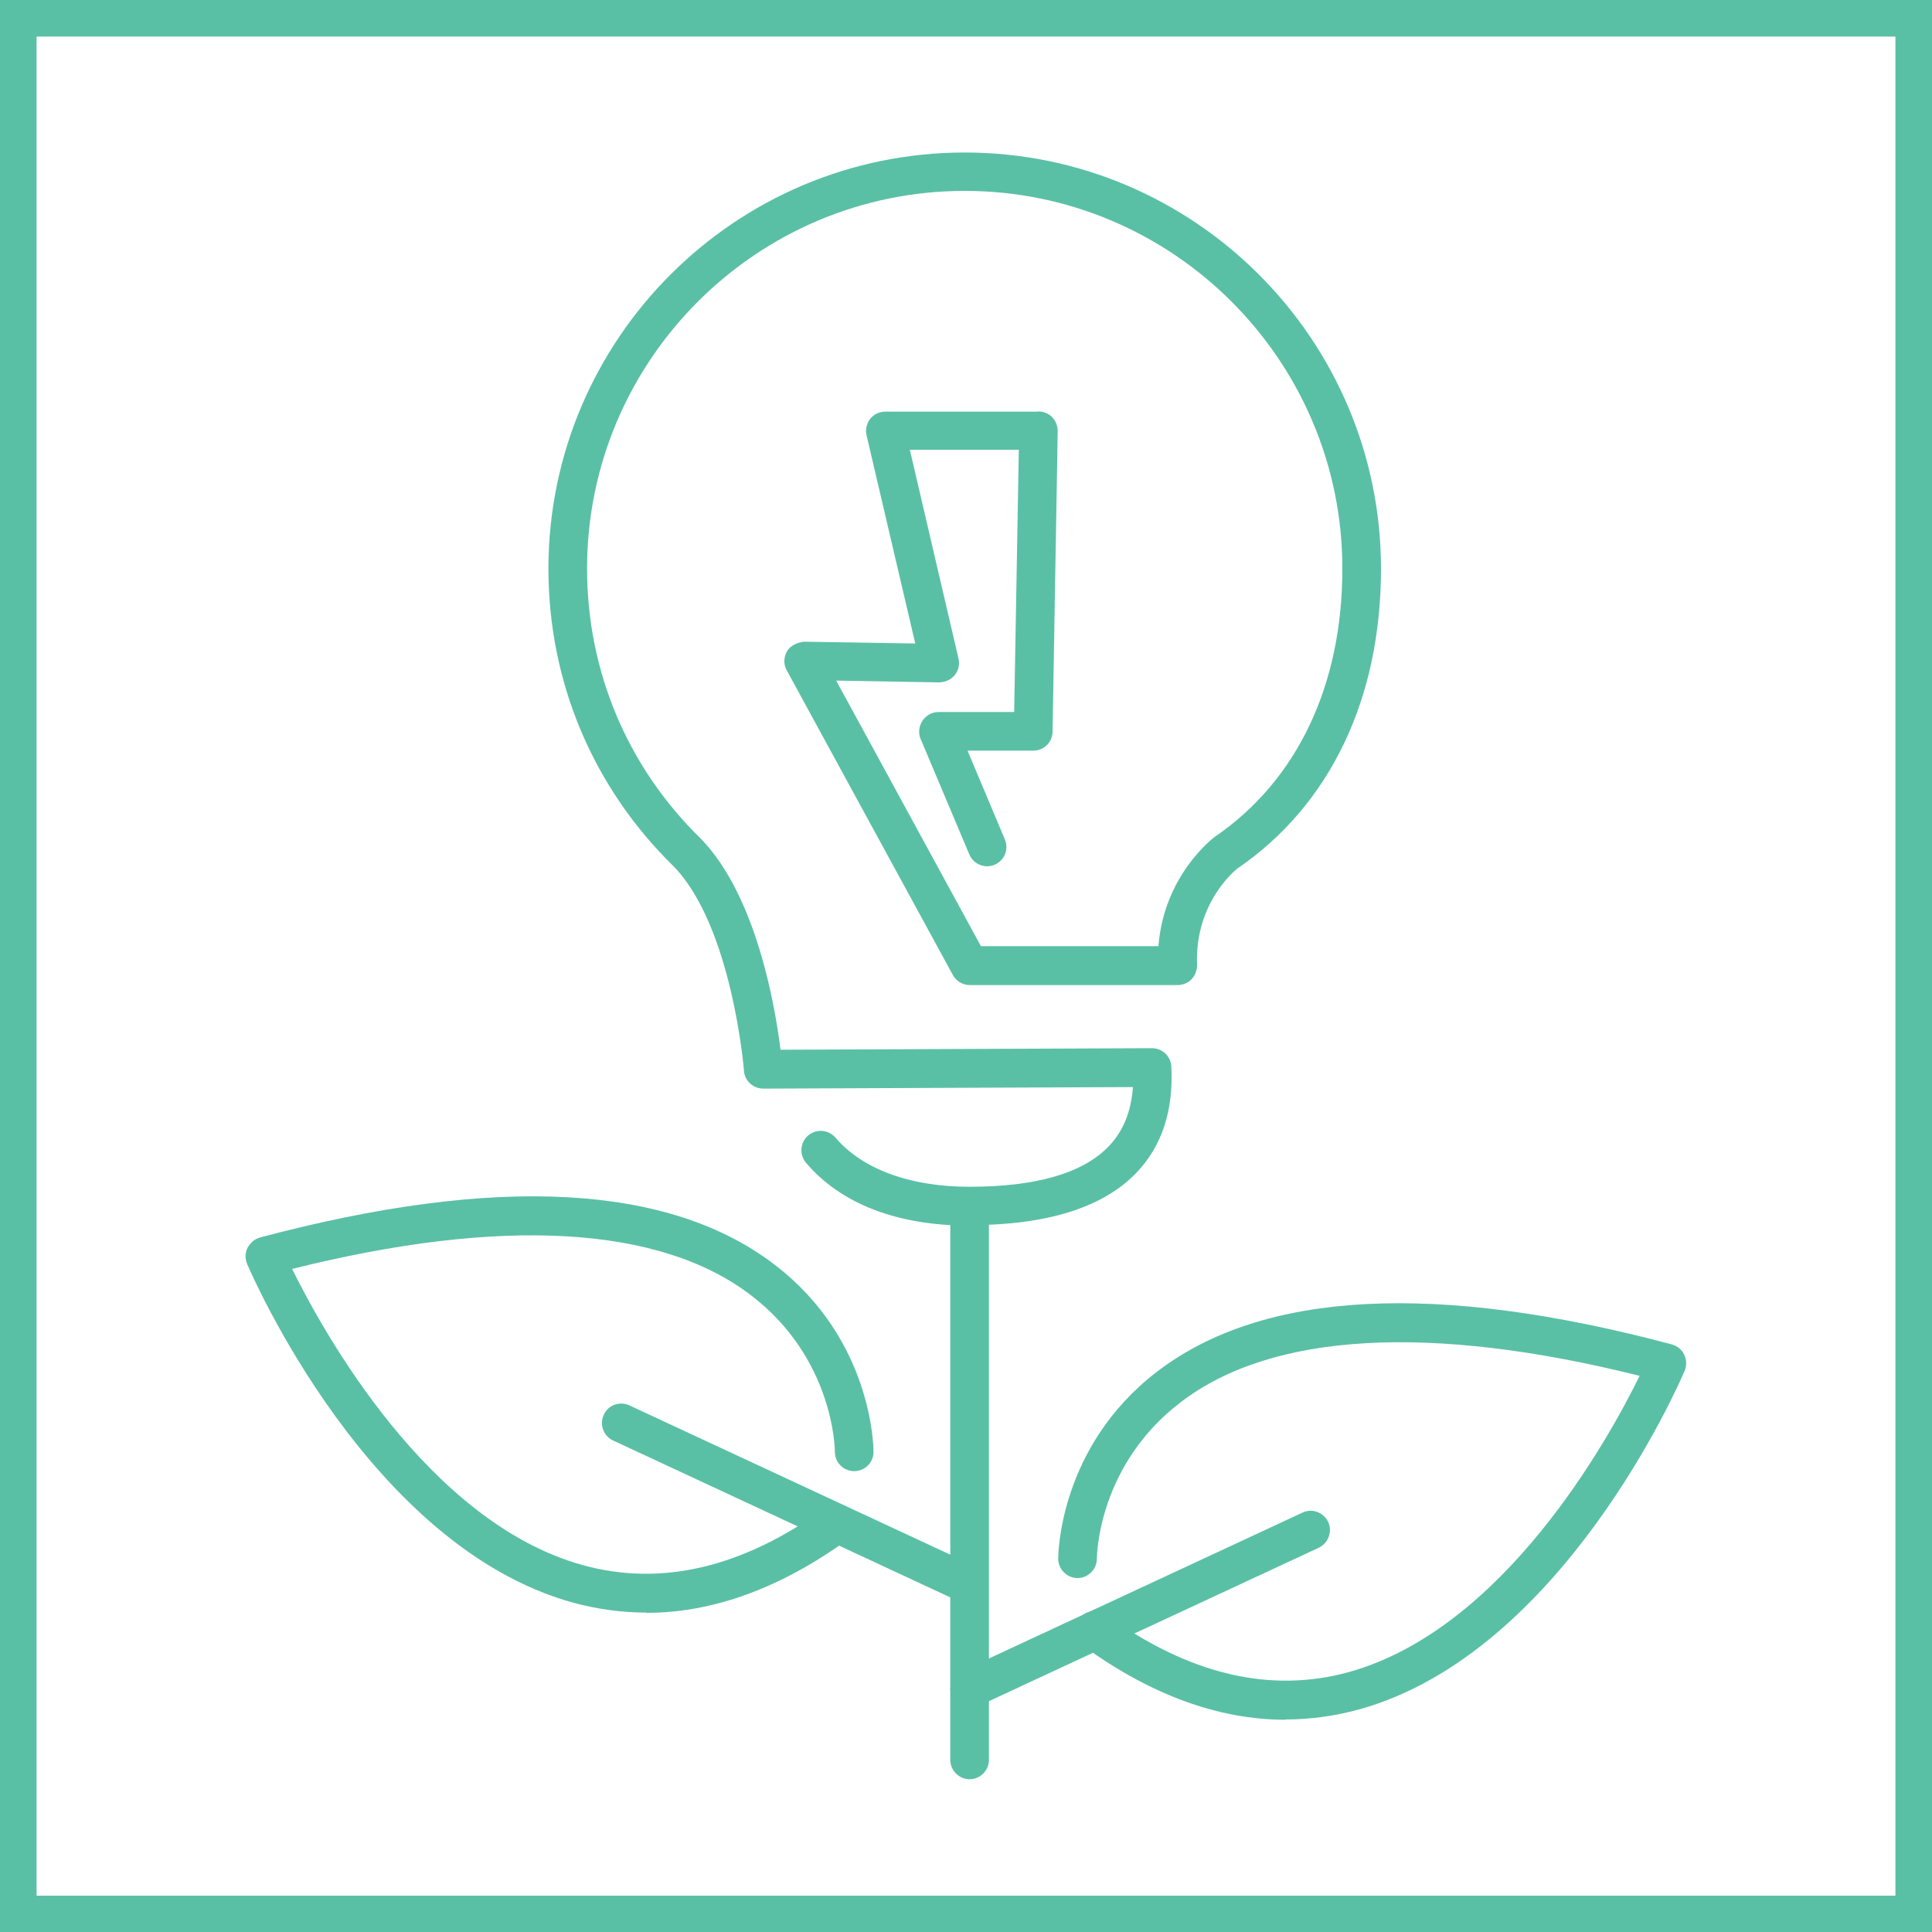 <?xml version="1.0" encoding="UTF-8"?><svg id="fonas" xmlns="http://www.w3.org/2000/svg" width="75" height="75" viewBox="0 0 75 75"><defs><style>.cls-1{fill:#5ac0a5;stroke-width:0px;}</style></defs><path class="cls-1" d="m73.58,1.42v72.17H1.42V1.42h72.17M75,0H0v75h75V0h0Z"/><path class="cls-1" d="m49.9,66.76c-2.59,0-5.22-.96-7.84-2.86-.34-.24-.41-.71-.17-1.05.24-.34.71-.41,1.05-.17,3.21,2.32,6.37,3.07,9.42,2.23,6.02-1.67,10.09-9.05,11.29-11.5-8.12-2.03-14.27-1.69-17.81,1.02-3.2,2.44-3.26,5.93-3.26,6.08,0,.41-.34.75-.75.75h0c-.41,0-.75-.34-.75-.75,0-.18.04-4.34,3.82-7.25,4.11-3.16,10.84-3.51,20-1.07.21.06.39.2.48.4.1.2.1.42.02.62-.19.45-4.74,10.96-12.64,13.15-.95.26-1.91.39-2.87.39Z"/><path class="cls-1" d="m37.64,66.31c-.28,0-.55-.16-.68-.43-.17-.37-.01-.82.36-1l13.24-6.16c.38-.18.82-.01,1,.36.17.37.01.82-.36,1l-13.24,6.16c-.1.05-.21.07-.32.07Z"/><path class="cls-1" d="m25.1,62.6c-.96,0-1.92-.13-2.87-.39-7.9-2.19-12.45-12.71-12.64-13.15-.08-.2-.08-.43.02-.62.1-.19.27-.34.48-.4,9.16-2.44,15.9-2.09,20,1.07,3.78,2.9,3.82,7.07,3.82,7.25,0,.41-.33.75-.75.75h0c-.41,0-.75-.33-.75-.75,0-.15-.06-3.64-3.26-6.08-3.54-2.71-9.69-3.05-17.81-1.02,1.21,2.45,5.28,9.84,11.29,11.5,3.05.84,6.21.09,9.42-2.23.33-.24.8-.17,1.05.17.24.34.17.8-.17,1.05-2.62,1.9-5.25,2.86-7.84,2.86Z"/><path class="cls-1" d="m37.36,62.15c-.11,0-.21-.02-.32-.07l-13.24-6.16c-.37-.17-.54-.62-.36-1,.17-.38.62-.54,1-.36l13.24,6.16c.37.17.54.62.36,1-.13.27-.4.43-.68.43Z"/><path class="cls-1" d="m37.64,69.07c-.41,0-.75-.34-.75-.75v-21.48c0-.41.34-.75.75-.75s.75.34.75.75v21.48c0,.41-.34.75-.75.75Z"/><path class="cls-1" d="m37.64,47.58c-2.8,0-4.99-.84-6.35-2.44-.27-.32-.23-.79.08-1.06.32-.27.79-.23,1.06.08,1.05,1.23,2.9,1.91,5.21,1.91,2.59,0,4.41-.53,5.41-1.58.56-.59.86-1.34.93-2.29l-14.35.06h0c-.39,0-.72-.3-.75-.69,0-.06-.46-5.59-2.72-7.93-3.13-3.05-4.87-7.16-4.87-11.56,0-8.91,7.25-16.16,16.16-16.16s16.16,7.25,16.16,16.16c0,5.05-1.98,9.18-5.58,11.64-.04.03-1.66,1.31-1.56,3.74,0,.2-.07.4-.21.55-.14.15-.34.23-.54.23h-8.07c-.27,0-.53-.15-.66-.39l-6.45-11.83c-.13-.23-.12-.52.02-.75.14-.23.41-.33.65-.36l4.32.07-1.89-8.08c-.05-.22,0-.46.14-.64.14-.18.36-.28.59-.28h5.94s0-.01,0-.01c.2,0,.39.08.53.22s.22.34.22.54l-.2,11.67c0,.41-.34.74-.75.74h-2.55s1.45,3.45,1.45,3.45c.16.38-.02.82-.4.98-.38.16-.82-.02-.98-.4l-1.89-4.48c-.1-.23-.07-.5.07-.71.14-.21.37-.34.62-.34h2.94s.18-10.18.18-10.18h-4.23s1.89,8.11,1.89,8.11c.05.22,0,.46-.15.64-.15.18-.36.27-.6.28l-4-.07,5.62,10.31h6.89c.21-2.73,2.09-4.17,2.18-4.24,3.21-2.19,4.96-5.89,4.96-10.42,0-8.08-6.58-14.66-14.66-14.66s-14.66,6.58-14.66,14.66c0,3.99,1.57,7.72,4.43,10.5,2.15,2.23,2.87,6.5,3.08,8.18l14.42-.06h0c.4,0,.73.31.75.71.09,1.7-.36,3.08-1.34,4.11-1.29,1.36-3.48,2.05-6.5,2.05Z"/></svg>
